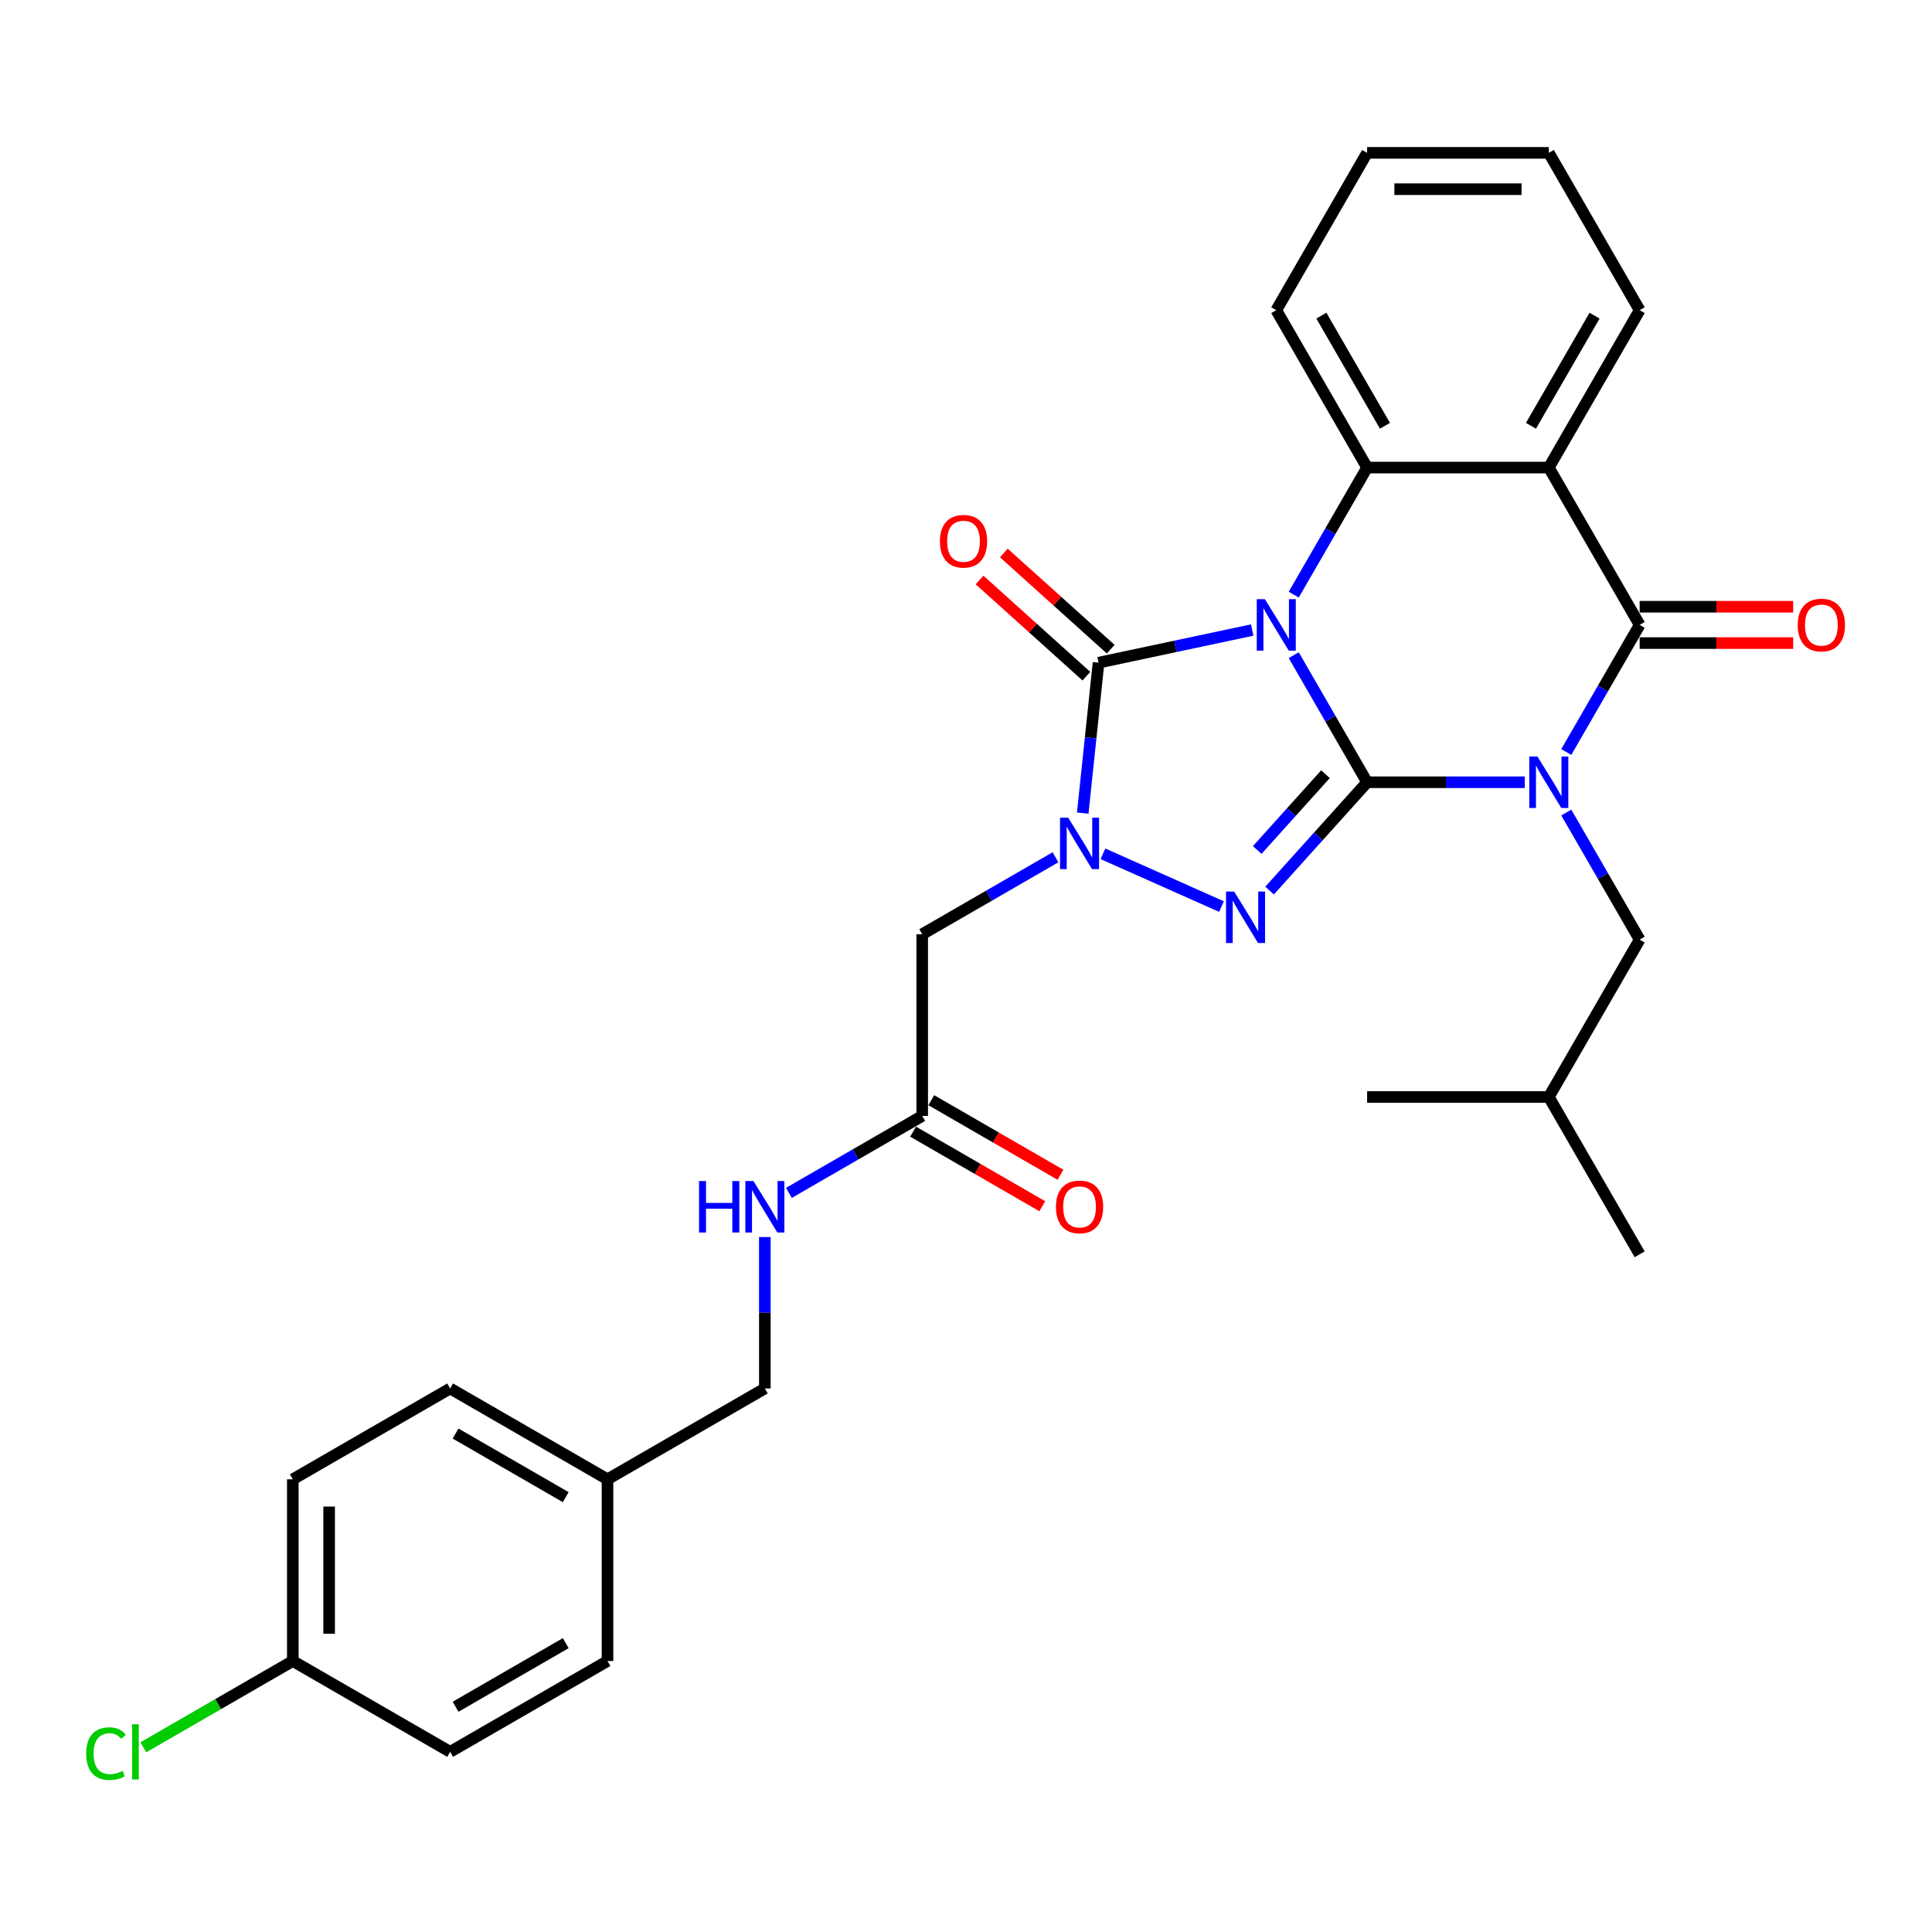 <?xml version='1.0' encoding='iso-8859-1'?>
<svg version='1.1' baseProfile='full'
              xmlns='http://www.w3.org/2000/svg'
                      xmlns:rdkit='http://www.rdkit.org/xml'
                      xmlns:xlink='http://www.w3.org/1999/xlink'
                  xml:space='preserve'
width='1000px' height='1000px' viewBox='0 0 1000 1000'>
<!-- END OF HEADER -->
<rect style='opacity:1.0;fill:#FFFFFF;stroke:none' width='1000' height='1000' x='0' y='0'> </rect>
<path class='bond-0' d='M 707.617,404.897 L 688.629,372.009' style='fill:none;fill-rule:evenodd;stroke:#000000;stroke-width:6px;stroke-linecap:butt;stroke-linejoin:miter;stroke-opacity:1' />
<path class='bond-0' d='M 688.629,372.009 L 669.641,339.12' style='fill:none;fill-rule:evenodd;stroke:#0000FF;stroke-width:6px;stroke-linecap:butt;stroke-linejoin:miter;stroke-opacity:1' />
<path class='bond-1' d='M 707.617,404.897 L 748.414,404.897' style='fill:none;fill-rule:evenodd;stroke:#000000;stroke-width:6px;stroke-linecap:butt;stroke-linejoin:miter;stroke-opacity:1' />
<path class='bond-1' d='M 748.414,404.897 L 789.21,404.897' style='fill:none;fill-rule:evenodd;stroke:#0000FF;stroke-width:6px;stroke-linecap:butt;stroke-linejoin:miter;stroke-opacity:1' />
<path class='bond-2' d='M 707.617,404.897 L 682.379,432.927' style='fill:none;fill-rule:evenodd;stroke:#000000;stroke-width:6px;stroke-linecap:butt;stroke-linejoin:miter;stroke-opacity:1' />
<path class='bond-2' d='M 682.379,432.927 L 657.141,460.957' style='fill:none;fill-rule:evenodd;stroke:#0000FF;stroke-width:6px;stroke-linecap:butt;stroke-linejoin:miter;stroke-opacity:1' />
<path class='bond-2' d='M 686.068,400.72 L 668.401,420.341' style='fill:none;fill-rule:evenodd;stroke:#000000;stroke-width:6px;stroke-linecap:butt;stroke-linejoin:miter;stroke-opacity:1' />
<path class='bond-2' d='M 668.401,420.341 L 650.735,439.962' style='fill:none;fill-rule:evenodd;stroke:#0000FF;stroke-width:6px;stroke-linecap:butt;stroke-linejoin:miter;stroke-opacity:1' />
<path class='bond-3' d='M 648.144,326.099 L 608.375,334.552' style='fill:none;fill-rule:evenodd;stroke:#0000FF;stroke-width:6px;stroke-linecap:butt;stroke-linejoin:miter;stroke-opacity:1' />
<path class='bond-3' d='M 608.375,334.552 L 568.606,343.005' style='fill:none;fill-rule:evenodd;stroke:#000000;stroke-width:6px;stroke-linecap:butt;stroke-linejoin:miter;stroke-opacity:1' />
<path class='bond-6' d='M 669.641,307.784 L 688.629,274.896' style='fill:none;fill-rule:evenodd;stroke:#0000FF;stroke-width:6px;stroke-linecap:butt;stroke-linejoin:miter;stroke-opacity:1' />
<path class='bond-6' d='M 688.629,274.896 L 707.617,242.008' style='fill:none;fill-rule:evenodd;stroke:#000000;stroke-width:6px;stroke-linecap:butt;stroke-linejoin:miter;stroke-opacity:1' />
<path class='bond-5' d='M 810.707,389.229 L 829.696,356.341' style='fill:none;fill-rule:evenodd;stroke:#0000FF;stroke-width:6px;stroke-linecap:butt;stroke-linejoin:miter;stroke-opacity:1' />
<path class='bond-5' d='M 829.696,356.341 L 848.684,323.452' style='fill:none;fill-rule:evenodd;stroke:#000000;stroke-width:6px;stroke-linecap:butt;stroke-linejoin:miter;stroke-opacity:1' />
<path class='bond-9' d='M 810.707,420.565 L 829.696,453.453' style='fill:none;fill-rule:evenodd;stroke:#0000FF;stroke-width:6px;stroke-linecap:butt;stroke-linejoin:miter;stroke-opacity:1' />
<path class='bond-9' d='M 829.696,453.453 L 848.684,486.342' style='fill:none;fill-rule:evenodd;stroke:#000000;stroke-width:6px;stroke-linecap:butt;stroke-linejoin:miter;stroke-opacity:1' />
<path class='bond-4' d='M 632.238,469.242 L 570.887,441.926' style='fill:none;fill-rule:evenodd;stroke:#0000FF;stroke-width:6px;stroke-linecap:butt;stroke-linejoin:miter;stroke-opacity:1' />
<path class='bond-11' d='M 574.899,336.016 L 547.243,311.115' style='fill:none;fill-rule:evenodd;stroke:#000000;stroke-width:6px;stroke-linecap:butt;stroke-linejoin:miter;stroke-opacity:1' />
<path class='bond-11' d='M 547.243,311.115 L 519.587,286.213' style='fill:none;fill-rule:evenodd;stroke:#FF0000;stroke-width:6px;stroke-linecap:butt;stroke-linejoin:miter;stroke-opacity:1' />
<path class='bond-11' d='M 562.313,349.994 L 534.658,325.093' style='fill:none;fill-rule:evenodd;stroke:#000000;stroke-width:6px;stroke-linecap:butt;stroke-linejoin:miter;stroke-opacity:1' />
<path class='bond-11' d='M 534.658,325.093 L 507.002,300.191' style='fill:none;fill-rule:evenodd;stroke:#FF0000;stroke-width:6px;stroke-linecap:butt;stroke-linejoin:miter;stroke-opacity:1' />
<path class='bond-30' d='M 568.606,343.005 L 564.514,381.936' style='fill:none;fill-rule:evenodd;stroke:#000000;stroke-width:6px;stroke-linecap:butt;stroke-linejoin:miter;stroke-opacity:1' />
<path class='bond-30' d='M 564.514,381.936 L 560.423,420.866' style='fill:none;fill-rule:evenodd;stroke:#0000FF;stroke-width:6px;stroke-linecap:butt;stroke-linejoin:miter;stroke-opacity:1' />
<path class='bond-8' d='M 546.324,443.723 L 511.828,463.64' style='fill:none;fill-rule:evenodd;stroke:#0000FF;stroke-width:6px;stroke-linecap:butt;stroke-linejoin:miter;stroke-opacity:1' />
<path class='bond-8' d='M 511.828,463.64 L 477.331,483.556' style='fill:none;fill-rule:evenodd;stroke:#000000;stroke-width:6px;stroke-linecap:butt;stroke-linejoin:miter;stroke-opacity:1' />
<path class='bond-7' d='M 848.684,323.452 L 801.662,242.008' style='fill:none;fill-rule:evenodd;stroke:#000000;stroke-width:6px;stroke-linecap:butt;stroke-linejoin:miter;stroke-opacity:1' />
<path class='bond-12' d='M 848.684,332.857 L 888.417,332.857' style='fill:none;fill-rule:evenodd;stroke:#000000;stroke-width:6px;stroke-linecap:butt;stroke-linejoin:miter;stroke-opacity:1' />
<path class='bond-12' d='M 888.417,332.857 L 928.151,332.857' style='fill:none;fill-rule:evenodd;stroke:#FF0000;stroke-width:6px;stroke-linecap:butt;stroke-linejoin:miter;stroke-opacity:1' />
<path class='bond-12' d='M 848.684,314.048 L 888.417,314.048' style='fill:none;fill-rule:evenodd;stroke:#000000;stroke-width:6px;stroke-linecap:butt;stroke-linejoin:miter;stroke-opacity:1' />
<path class='bond-12' d='M 888.417,314.048 L 928.151,314.048' style='fill:none;fill-rule:evenodd;stroke:#FF0000;stroke-width:6px;stroke-linecap:butt;stroke-linejoin:miter;stroke-opacity:1' />
<path class='bond-18' d='M 707.617,242.008 L 660.595,160.563' style='fill:none;fill-rule:evenodd;stroke:#000000;stroke-width:6px;stroke-linecap:butt;stroke-linejoin:miter;stroke-opacity:1' />
<path class='bond-18' d='M 716.853,220.386 L 683.938,163.375' style='fill:none;fill-rule:evenodd;stroke:#000000;stroke-width:6px;stroke-linecap:butt;stroke-linejoin:miter;stroke-opacity:1' />
<path class='bond-31' d='M 707.617,242.008 L 801.662,242.008' style='fill:none;fill-rule:evenodd;stroke:#000000;stroke-width:6px;stroke-linecap:butt;stroke-linejoin:miter;stroke-opacity:1' />
<path class='bond-15' d='M 801.662,242.008 L 848.684,160.563' style='fill:none;fill-rule:evenodd;stroke:#000000;stroke-width:6px;stroke-linecap:butt;stroke-linejoin:miter;stroke-opacity:1' />
<path class='bond-15' d='M 792.426,220.386 L 825.341,163.375' style='fill:none;fill-rule:evenodd;stroke:#000000;stroke-width:6px;stroke-linecap:butt;stroke-linejoin:miter;stroke-opacity:1' />
<path class='bond-10' d='M 477.331,483.556 L 477.331,577.601' style='fill:none;fill-rule:evenodd;stroke:#000000;stroke-width:6px;stroke-linecap:butt;stroke-linejoin:miter;stroke-opacity:1' />
<path class='bond-25' d='M 848.684,486.342 L 801.662,567.786' style='fill:none;fill-rule:evenodd;stroke:#000000;stroke-width:6px;stroke-linecap:butt;stroke-linejoin:miter;stroke-opacity:1' />
<path class='bond-13' d='M 477.331,577.601 L 442.834,597.517' style='fill:none;fill-rule:evenodd;stroke:#000000;stroke-width:6px;stroke-linecap:butt;stroke-linejoin:miter;stroke-opacity:1' />
<path class='bond-13' d='M 442.834,597.517 L 408.338,617.434' style='fill:none;fill-rule:evenodd;stroke:#0000FF;stroke-width:6px;stroke-linecap:butt;stroke-linejoin:miter;stroke-opacity:1' />
<path class='bond-14' d='M 472.629,585.745 L 506.063,605.048' style='fill:none;fill-rule:evenodd;stroke:#000000;stroke-width:6px;stroke-linecap:butt;stroke-linejoin:miter;stroke-opacity:1' />
<path class='bond-14' d='M 506.063,605.048 L 539.497,624.351' style='fill:none;fill-rule:evenodd;stroke:#FF0000;stroke-width:6px;stroke-linecap:butt;stroke-linejoin:miter;stroke-opacity:1' />
<path class='bond-14' d='M 482.033,569.456 L 515.467,588.759' style='fill:none;fill-rule:evenodd;stroke:#000000;stroke-width:6px;stroke-linecap:butt;stroke-linejoin:miter;stroke-opacity:1' />
<path class='bond-14' d='M 515.467,588.759 L 548.901,608.062' style='fill:none;fill-rule:evenodd;stroke:#FF0000;stroke-width:6px;stroke-linecap:butt;stroke-linejoin:miter;stroke-opacity:1' />
<path class='bond-16' d='M 395.886,640.29 L 395.886,679.479' style='fill:none;fill-rule:evenodd;stroke:#0000FF;stroke-width:6px;stroke-linecap:butt;stroke-linejoin:miter;stroke-opacity:1' />
<path class='bond-16' d='M 395.886,679.479 L 395.886,718.667' style='fill:none;fill-rule:evenodd;stroke:#000000;stroke-width:6px;stroke-linecap:butt;stroke-linejoin:miter;stroke-opacity:1' />
<path class='bond-26' d='M 848.684,160.563 L 801.662,79.118' style='fill:none;fill-rule:evenodd;stroke:#000000;stroke-width:6px;stroke-linecap:butt;stroke-linejoin:miter;stroke-opacity:1' />
<path class='bond-19' d='M 395.886,718.667 L 314.442,765.689' style='fill:none;fill-rule:evenodd;stroke:#000000;stroke-width:6px;stroke-linecap:butt;stroke-linejoin:miter;stroke-opacity:1' />
<path class='bond-17' d='M 151.552,859.733 L 151.552,765.689' style='fill:none;fill-rule:evenodd;stroke:#000000;stroke-width:6px;stroke-linecap:butt;stroke-linejoin:miter;stroke-opacity:1' />
<path class='bond-17' d='M 170.361,845.627 L 170.361,779.796' style='fill:none;fill-rule:evenodd;stroke:#000000;stroke-width:6px;stroke-linecap:butt;stroke-linejoin:miter;stroke-opacity:1' />
<path class='bond-20' d='M 151.552,859.733 L 112.871,882.066' style='fill:none;fill-rule:evenodd;stroke:#000000;stroke-width:6px;stroke-linecap:butt;stroke-linejoin:miter;stroke-opacity:1' />
<path class='bond-20' d='M 112.871,882.066 L 74.189,904.399' style='fill:none;fill-rule:evenodd;stroke:#00CC00;stroke-width:6px;stroke-linecap:butt;stroke-linejoin:miter;stroke-opacity:1' />
<path class='bond-33' d='M 151.552,859.733 L 232.997,906.755' style='fill:none;fill-rule:evenodd;stroke:#000000;stroke-width:6px;stroke-linecap:butt;stroke-linejoin:miter;stroke-opacity:1' />
<path class='bond-27' d='M 660.595,160.563 L 707.617,79.118' style='fill:none;fill-rule:evenodd;stroke:#000000;stroke-width:6px;stroke-linecap:butt;stroke-linejoin:miter;stroke-opacity:1' />
<path class='bond-23' d='M 314.442,765.689 L 314.442,859.733' style='fill:none;fill-rule:evenodd;stroke:#000000;stroke-width:6px;stroke-linecap:butt;stroke-linejoin:miter;stroke-opacity:1' />
<path class='bond-24' d='M 314.442,765.689 L 232.997,718.667' style='fill:none;fill-rule:evenodd;stroke:#000000;stroke-width:6px;stroke-linecap:butt;stroke-linejoin:miter;stroke-opacity:1' />
<path class='bond-24' d='M 292.821,774.925 L 235.809,742.009' style='fill:none;fill-rule:evenodd;stroke:#000000;stroke-width:6px;stroke-linecap:butt;stroke-linejoin:miter;stroke-opacity:1' />
<path class='bond-21' d='M 232.997,906.755 L 314.442,859.733' style='fill:none;fill-rule:evenodd;stroke:#000000;stroke-width:6px;stroke-linecap:butt;stroke-linejoin:miter;stroke-opacity:1' />
<path class='bond-21' d='M 235.809,883.413 L 292.821,850.498' style='fill:none;fill-rule:evenodd;stroke:#000000;stroke-width:6px;stroke-linecap:butt;stroke-linejoin:miter;stroke-opacity:1' />
<path class='bond-22' d='M 151.552,765.689 L 232.997,718.667' style='fill:none;fill-rule:evenodd;stroke:#000000;stroke-width:6px;stroke-linecap:butt;stroke-linejoin:miter;stroke-opacity:1' />
<path class='bond-28' d='M 801.662,567.786 L 848.684,649.231' style='fill:none;fill-rule:evenodd;stroke:#000000;stroke-width:6px;stroke-linecap:butt;stroke-linejoin:miter;stroke-opacity:1' />
<path class='bond-29' d='M 801.662,567.786 L 707.617,567.786' style='fill:none;fill-rule:evenodd;stroke:#000000;stroke-width:6px;stroke-linecap:butt;stroke-linejoin:miter;stroke-opacity:1' />
<path class='bond-32' d='M 801.662,79.118 L 707.617,79.118' style='fill:none;fill-rule:evenodd;stroke:#000000;stroke-width:6px;stroke-linecap:butt;stroke-linejoin:miter;stroke-opacity:1' />
<path class='bond-32' d='M 787.555,97.927 L 721.724,97.927' style='fill:none;fill-rule:evenodd;stroke:#000000;stroke-width:6px;stroke-linecap:butt;stroke-linejoin:miter;stroke-opacity:1' />
<path  class='atom-1' d='M 654.708 310.136
L 663.435 324.242
Q 664.301 325.634, 665.692 328.154
Q 667.084 330.675, 667.16 330.825
L 667.16 310.136
L 670.696 310.136
L 670.696 336.769
L 667.047 336.769
L 657.68 321.346
Q 656.589 319.54, 655.423 317.471
Q 654.294 315.402, 653.956 314.763
L 653.956 336.769
L 650.495 336.769
L 650.495 310.136
L 654.708 310.136
' fill='#0000FF'/>
<path  class='atom-2' d='M 795.774 391.58
L 804.502 405.687
Q 805.367 407.079, 806.759 409.599
Q 808.151 412.12, 808.226 412.27
L 808.226 391.58
L 811.762 391.58
L 811.762 418.214
L 808.113 418.214
L 798.746 402.79
Q 797.655 400.985, 796.489 398.916
Q 795.361 396.847, 795.022 396.207
L 795.022 418.214
L 791.561 418.214
L 791.561 391.58
L 795.774 391.58
' fill='#0000FF'/>
<path  class='atom-3' d='M 638.802 461.469
L 647.53 475.575
Q 648.395 476.967, 649.787 479.488
Q 651.179 482.008, 651.254 482.159
L 651.254 461.469
L 654.79 461.469
L 654.79 488.102
L 651.141 488.102
L 641.774 472.679
Q 640.683 470.873, 639.517 468.804
Q 638.389 466.735, 638.05 466.096
L 638.05 488.102
L 634.589 488.102
L 634.589 461.469
L 638.802 461.469
' fill='#0000FF'/>
<path  class='atom-5' d='M 552.889 423.218
L 561.616 437.324
Q 562.481 438.716, 563.873 441.236
Q 565.265 443.757, 565.34 443.907
L 565.34 423.218
L 568.876 423.218
L 568.876 449.851
L 565.227 449.851
L 555.86 434.428
Q 554.77 432.622, 553.603 430.553
Q 552.475 428.484, 552.136 427.845
L 552.136 449.851
L 548.675 449.851
L 548.675 423.218
L 552.889 423.218
' fill='#0000FF'/>
<path  class='atom-12' d='M 486.492 280.153
Q 486.492 273.758, 489.652 270.184
Q 492.812 266.61, 498.718 266.61
Q 504.624 266.61, 507.783 270.184
Q 510.943 273.758, 510.943 280.153
Q 510.943 286.623, 507.746 290.309
Q 504.548 293.958, 498.718 293.958
Q 492.849 293.958, 489.652 290.309
Q 486.492 286.66, 486.492 280.153
M 498.718 290.949
Q 502.78 290.949, 504.962 288.24
Q 507.182 285.494, 507.182 280.153
Q 507.182 274.924, 504.962 272.29
Q 502.78 269.62, 498.718 269.62
Q 494.655 269.62, 492.435 272.253
Q 490.254 274.886, 490.254 280.153
Q 490.254 285.532, 492.435 288.24
Q 494.655 290.949, 498.718 290.949
' fill='#FF0000'/>
<path  class='atom-13' d='M 930.502 323.527
Q 930.502 317.132, 933.662 313.559
Q 936.822 309.985, 942.728 309.985
Q 948.634 309.985, 951.794 313.559
Q 954.954 317.132, 954.954 323.527
Q 954.954 329.998, 951.756 333.684
Q 948.559 337.333, 942.728 337.333
Q 936.86 337.333, 933.662 333.684
Q 930.502 330.035, 930.502 323.527
M 942.728 334.324
Q 946.791 334.324, 948.973 331.615
Q 951.192 328.869, 951.192 323.527
Q 951.192 318.299, 948.973 315.665
Q 946.791 312.995, 942.728 312.995
Q 938.665 312.995, 936.446 315.628
Q 934.264 318.261, 934.264 323.527
Q 934.264 328.907, 936.446 331.615
Q 938.665 334.324, 942.728 334.324
' fill='#FF0000'/>
<path  class='atom-14' d='M 361.824 611.306
L 365.435 611.306
L 365.435 622.629
L 379.052 622.629
L 379.052 611.306
L 382.664 611.306
L 382.664 637.939
L 379.052 637.939
L 379.052 625.638
L 365.435 625.638
L 365.435 637.939
L 361.824 637.939
L 361.824 611.306
' fill='#0000FF'/>
<path  class='atom-14' d='M 389.999 611.306
L 398.727 625.413
Q 399.592 626.805, 400.984 629.325
Q 402.375 631.845, 402.451 631.996
L 402.451 611.306
L 405.987 611.306
L 405.987 637.939
L 402.338 637.939
L 392.971 622.516
Q 391.88 620.71, 390.714 618.642
Q 389.585 616.573, 389.247 615.933
L 389.247 637.939
L 385.786 637.939
L 385.786 611.306
L 389.999 611.306
' fill='#0000FF'/>
<path  class='atom-15' d='M 546.55 624.698
Q 546.55 618.303, 549.71 614.729
Q 552.87 611.156, 558.776 611.156
Q 564.682 611.156, 567.842 614.729
Q 571.002 618.303, 571.002 624.698
Q 571.002 631.168, 567.804 634.855
Q 564.607 638.504, 558.776 638.504
Q 552.907 638.504, 549.71 634.855
Q 546.55 631.206, 546.55 624.698
M 558.776 635.494
Q 562.839 635.494, 565.02 632.786
Q 567.24 630.04, 567.24 624.698
Q 567.24 619.469, 565.02 616.836
Q 562.839 614.165, 558.776 614.165
Q 554.713 614.165, 552.494 616.798
Q 550.312 619.431, 550.312 624.698
Q 550.312 630.077, 552.494 632.786
Q 554.713 635.494, 558.776 635.494
' fill='#FF0000'/>
<path  class='atom-21' d='M 44.603 907.677
Q 44.603 901.056, 47.687 897.596
Q 50.81 894.097, 56.716 894.097
Q 62.208 894.097, 65.142 897.972
L 62.659 900.003
Q 60.515 897.182, 56.716 897.182
Q 52.691 897.182, 50.546 899.89
Q 48.44 902.561, 48.44 907.677
Q 48.44 912.944, 50.622 915.652
Q 52.841 918.361, 57.13 918.361
Q 60.064 918.361, 63.487 916.592
L 64.54 919.414
Q 63.148 920.317, 61.042 920.843
Q 58.935 921.37, 56.603 921.37
Q 50.81 921.37, 47.687 917.834
Q 44.603 914.298, 44.603 907.677
' fill='#00CC00'/>
<path  class='atom-21' d='M 68.377 892.48
L 71.838 892.48
L 71.838 921.031
L 68.377 921.031
L 68.377 892.48
' fill='#00CC00'/>
</svg>
